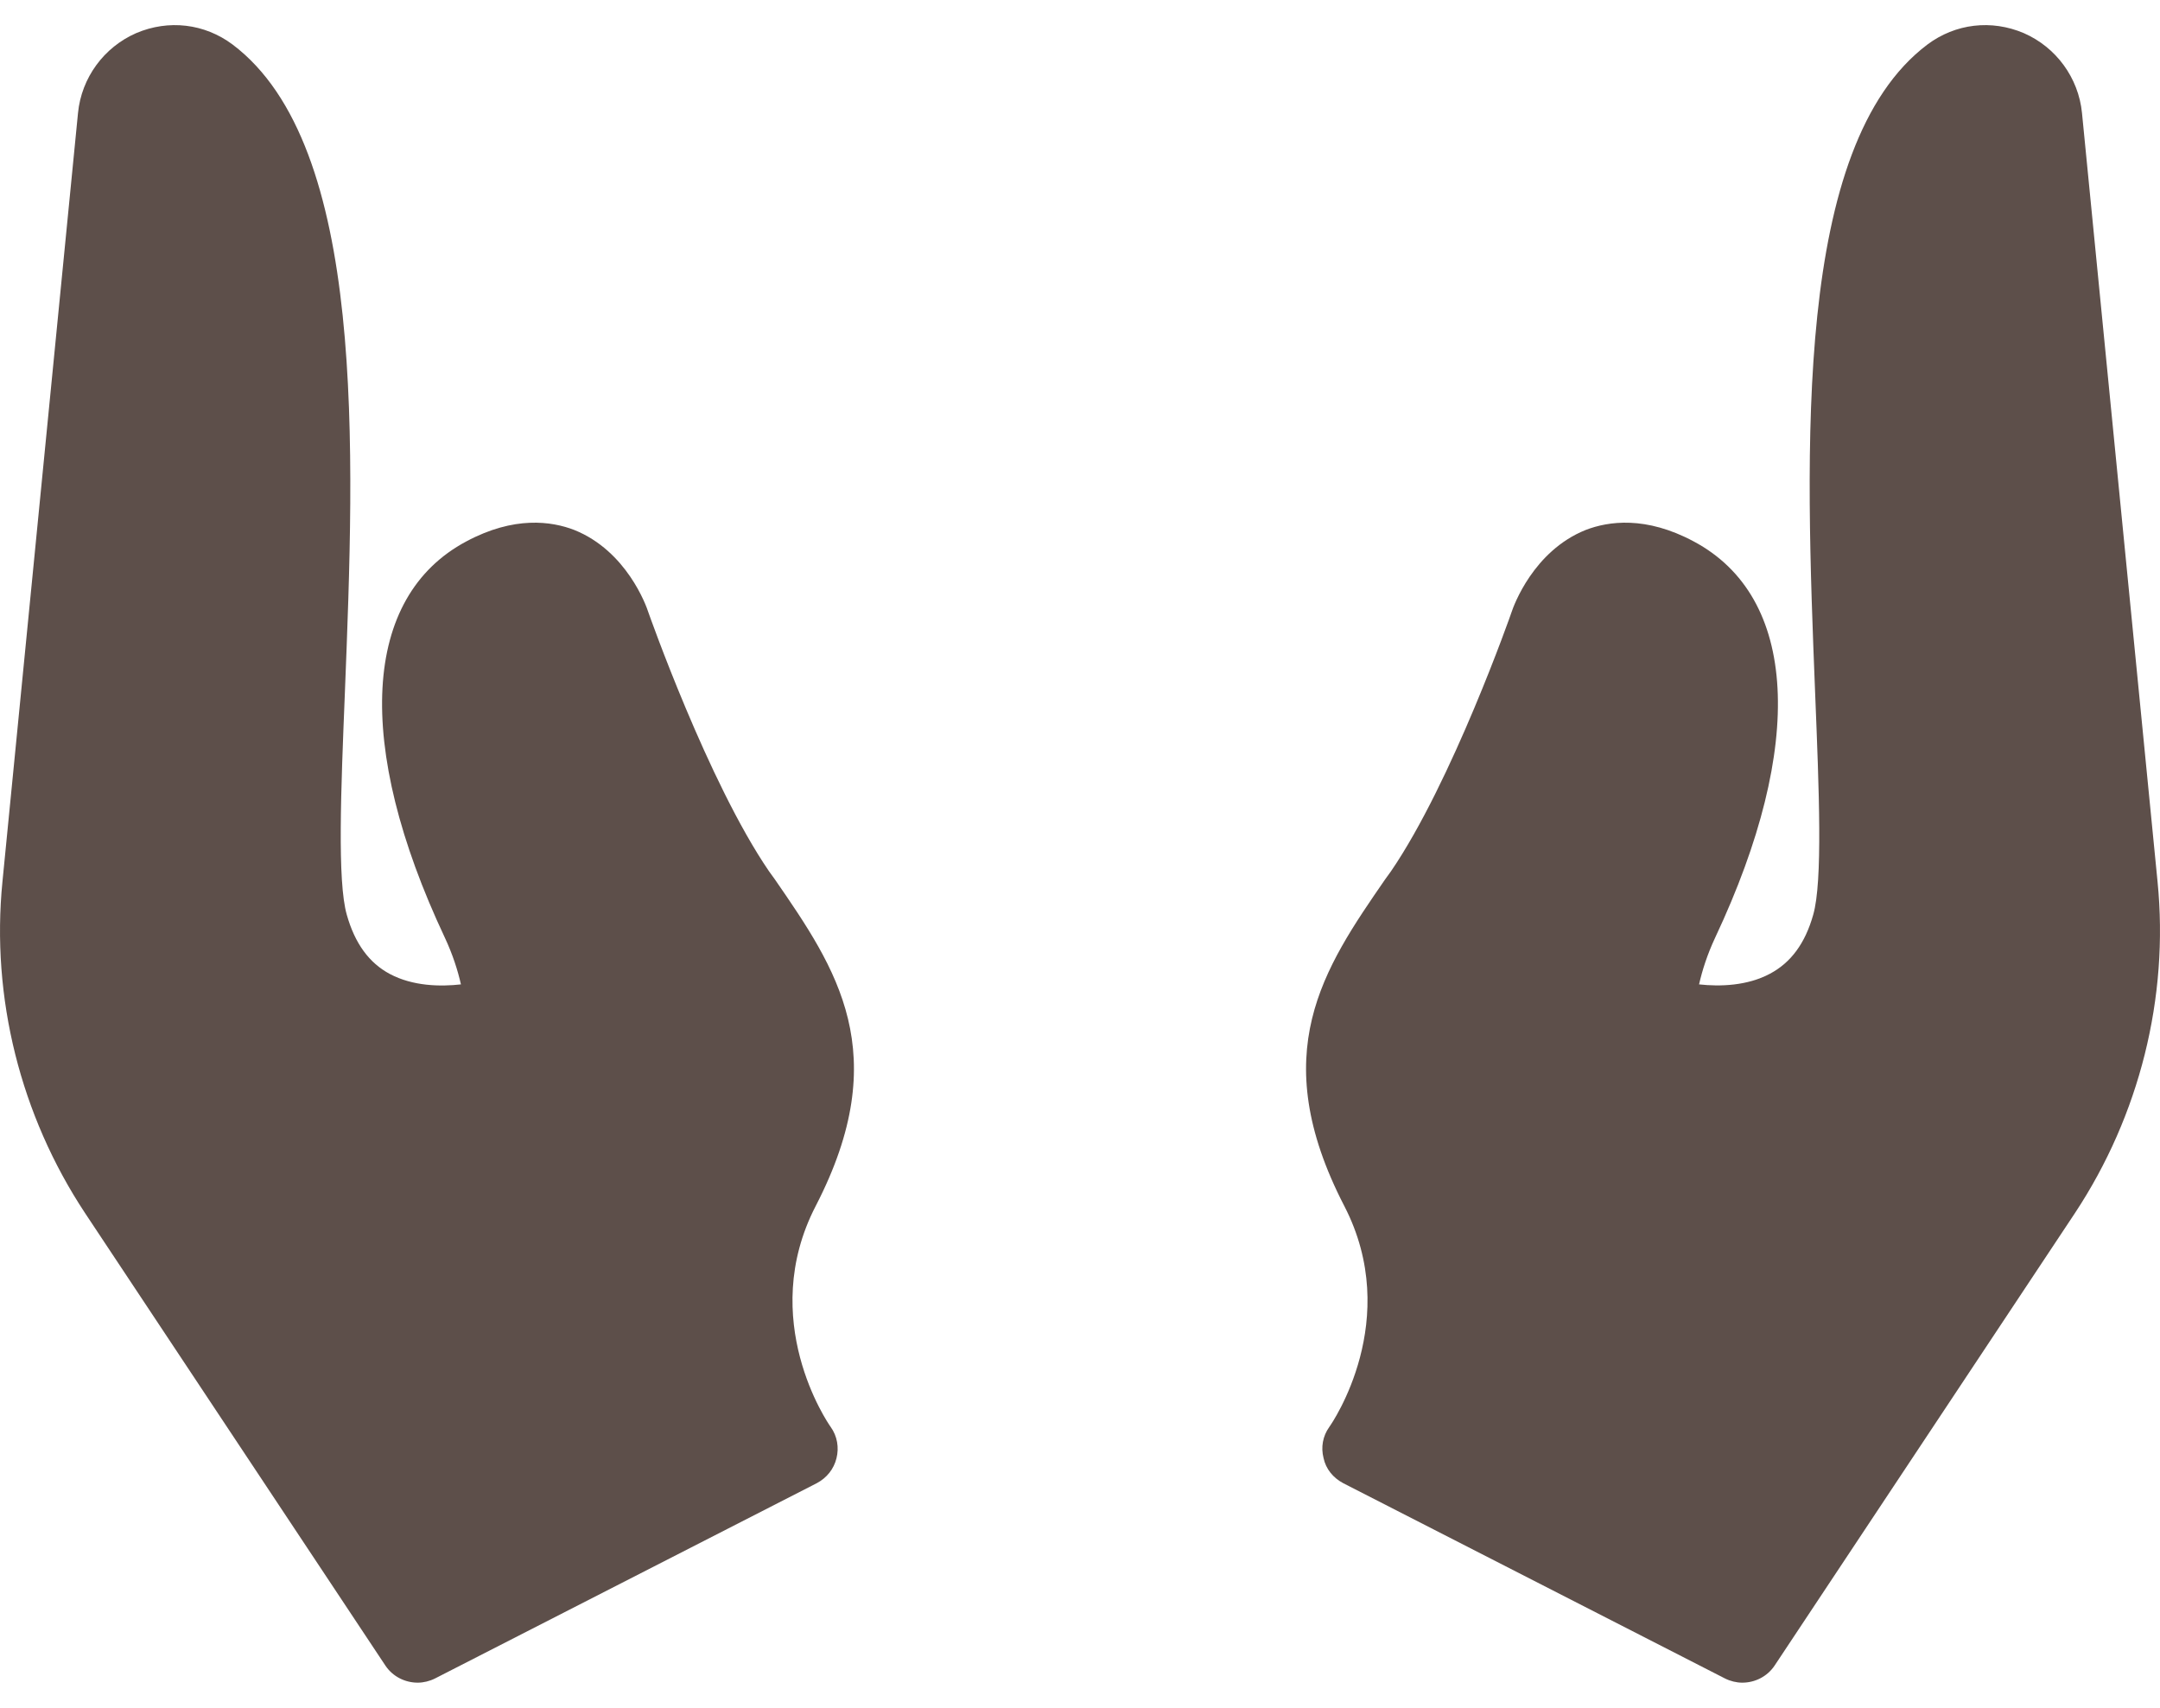 <svg width="43" height="34" viewBox="0 0 43 34" fill="none" xmlns="http://www.w3.org/2000/svg">
<path d="M15.424 17.505L15.309 17.346C14.096 15.573 12.914 12.209 12.906 12.187C12.868 12.065 12.476 10.969 11.432 10.551C10.98 10.376 10.235 10.269 9.283 10.779C7.211 11.882 7.049 14.827 8.853 18.662C9.014 19.005 9.114 19.324 9.176 19.598C8.769 19.644 8.224 19.636 7.763 19.392C7.349 19.172 7.065 18.784 6.904 18.213C6.712 17.544 6.788 15.725 6.865 13.807C7.057 8.953 7.303 2.903 4.631 0.887C4.071 0.468 3.357 0.385 2.712 0.659C2.068 0.94 1.622 1.549 1.553 2.249L0.049 17.551C-0.181 19.864 0.41 22.208 1.691 24.148L7.671 33.158C7.817 33.378 8.063 33.5 8.316 33.5C8.431 33.5 8.554 33.47 8.661 33.416L16.261 29.528C16.46 29.422 16.599 29.247 16.652 29.033C16.706 28.82 16.668 28.592 16.537 28.409C16.476 28.326 15.071 26.271 16.238 24.011C17.811 20.968 16.652 19.286 15.424 17.505Z" fill="#5D4F4A"/>
<path d="M42.951 17.551L41.447 2.249C41.378 1.549 40.932 0.94 40.288 0.659C39.643 0.385 38.929 0.468 38.369 0.887C35.697 2.903 35.943 8.953 36.135 13.807C36.212 15.725 36.288 17.544 36.096 18.213C35.935 18.784 35.651 19.164 35.237 19.385C34.784 19.628 34.239 19.644 33.824 19.598C33.886 19.324 33.986 19.005 34.147 18.662C35.951 14.827 35.789 11.882 33.717 10.779C32.765 10.269 32.02 10.376 31.567 10.551C30.524 10.969 30.132 12.065 30.094 12.179C30.086 12.209 28.904 15.573 27.691 17.346L27.576 17.505C26.348 19.286 25.189 20.968 26.762 24.011C27.929 26.271 26.524 28.326 26.463 28.409C26.332 28.592 26.294 28.813 26.348 29.026C26.394 29.247 26.54 29.422 26.739 29.528L34.339 33.416C34.446 33.47 34.569 33.5 34.684 33.5C34.937 33.5 35.183 33.378 35.329 33.158L41.309 24.148C42.59 22.208 43.181 19.864 42.951 17.551Z" fill="#5D4F4A"/>
</svg>
